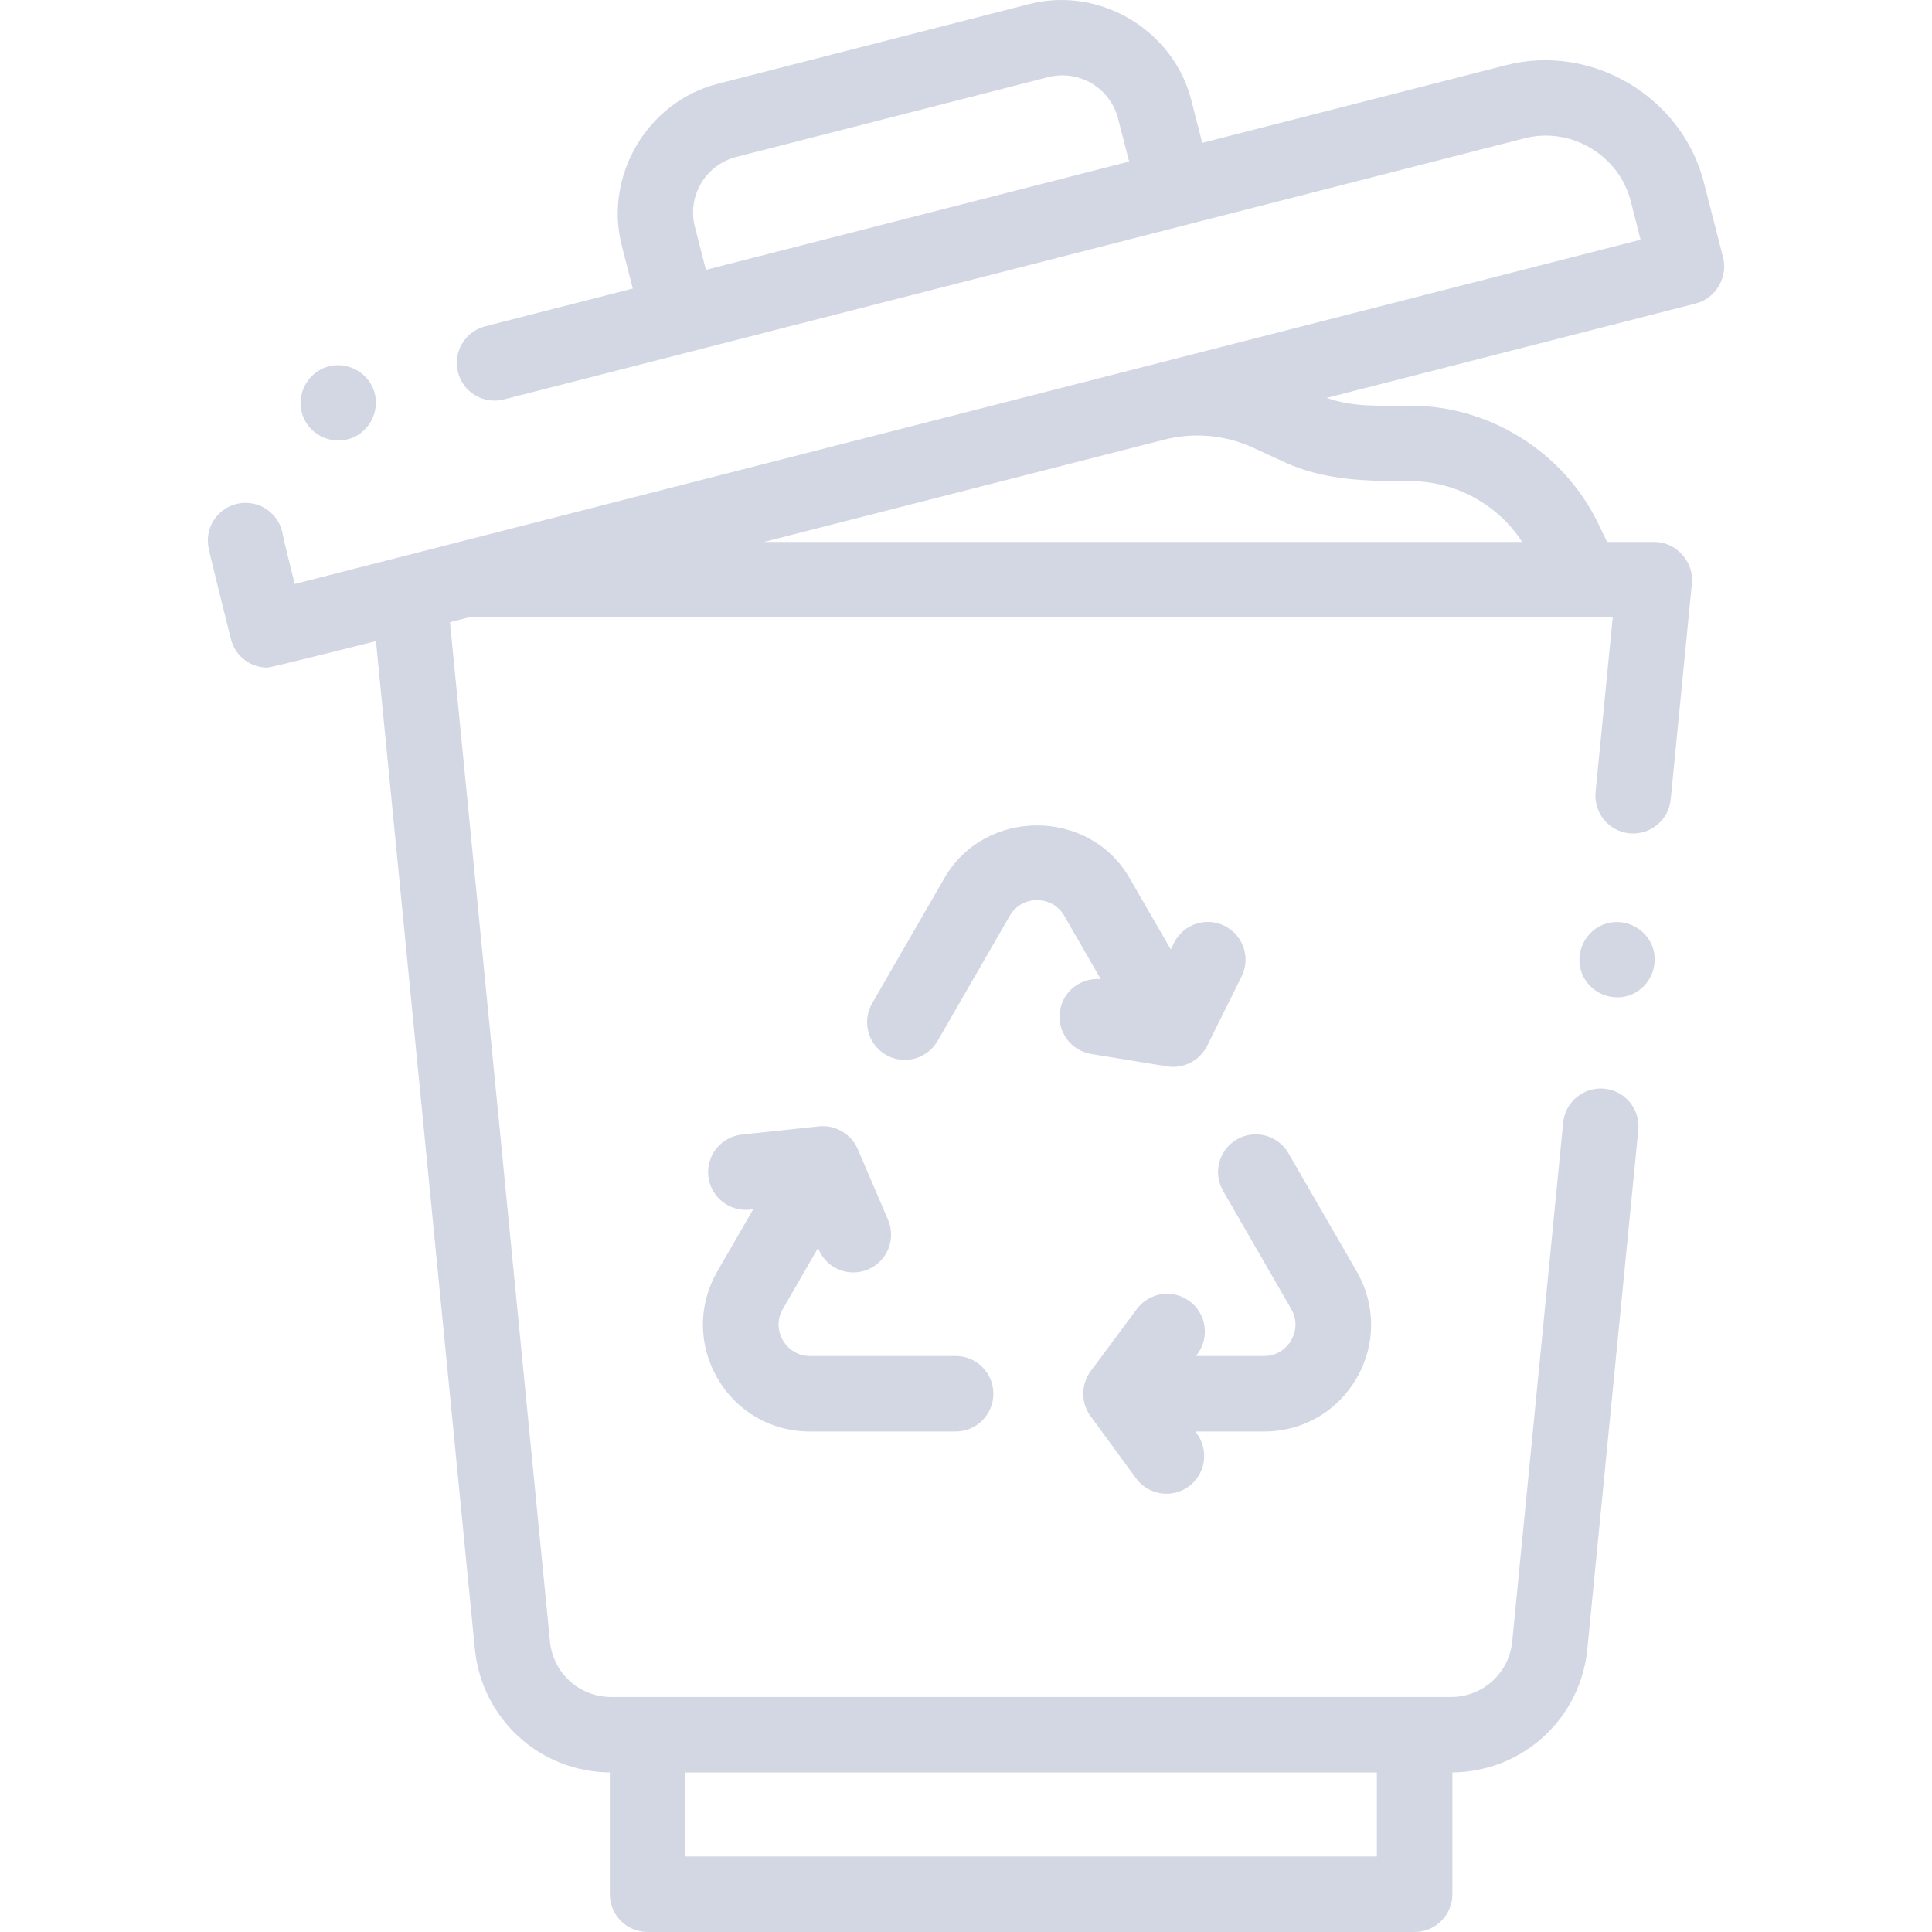 <svg width="40" height="40" viewBox="0 0 40 40" fill="none" xmlns="http://www.w3.org/2000/svg">
<g clip-path="url(#clip0_1729_69654)">
<path d="M35.675 5.332L35.276 3.775C34.822 2.001 32.958 0.894 31.182 1.349L24.891 2.958L24.663 2.068C24.292 0.618 22.765 -0.288 21.313 0.083L14.858 1.735C13.408 2.106 12.502 3.632 12.873 5.084L13.101 5.974L10.045 6.756C9.627 6.863 9.375 7.289 9.482 7.707C9.588 8.125 10.014 8.377 10.432 8.27L24.521 4.666C24.521 4.666 31.569 2.862 31.569 2.862C32.521 2.619 33.52 3.213 33.762 4.162L33.967 4.963L6.102 12.091C6.102 12.091 5.868 11.159 5.858 11.086C5.799 10.658 5.405 10.36 4.977 10.418C4.55 10.477 4.251 10.871 4.31 11.298C4.328 11.429 4.782 13.236 4.782 13.236C4.872 13.589 5.19 13.823 5.538 13.823C5.602 13.823 7.784 13.274 7.784 13.274L9.831 34.134C9.972 35.586 11.171 36.682 12.626 36.697V39.219C12.626 39.65 12.976 40 13.407 40H29.288C29.72 40 30.07 39.65 30.07 39.219V36.697C31.525 36.682 32.724 35.586 32.865 34.135L33.919 23.394C33.961 22.965 33.647 22.582 33.217 22.54C32.788 22.499 32.406 22.812 32.364 23.241L31.309 33.983C31.246 34.64 30.7 35.135 30.041 35.135H12.655C11.995 35.135 11.45 34.64 11.386 33.983L9.316 12.882L9.702 12.783H33.39L33.035 16.399C32.993 16.828 33.307 17.211 33.736 17.253C34.165 17.294 34.548 16.981 34.59 16.552L35.029 12.078C35.073 11.629 34.704 11.22 34.251 11.22H33.273L33.09 10.841C32.381 9.366 30.844 8.399 29.206 8.399C28.621 8.399 28.028 8.438 27.468 8.238L35.111 6.283C35.52 6.178 35.779 5.742 35.675 5.332ZM14.516 3.795C14.678 3.522 14.937 3.328 15.245 3.249L21.701 1.597C21.799 1.572 21.899 1.56 21.998 1.56C22.209 1.56 22.416 1.616 22.602 1.726C22.876 1.889 23.07 2.148 23.149 2.456L23.377 3.345L14.615 5.587L14.387 4.697C14.308 4.389 14.354 4.069 14.516 3.795ZM28.507 38.437H14.188V36.698H28.507V38.437ZM29.206 9.962C30.129 9.962 31.015 10.444 31.515 11.22H15.818L24.101 9.104C24.714 8.945 25.368 9.004 25.943 9.269V9.269L26.583 9.564C27.426 9.954 28.301 9.962 29.206 9.962Z" fill="#24387C" fill-opacity="0.2"/>
<path d="M28.088 28.533C28.488 27.841 28.488 27.014 28.088 26.322L26.676 23.876C26.46 23.503 25.982 23.374 25.608 23.59C25.235 23.806 25.107 24.284 25.323 24.657L26.735 27.104C26.984 27.535 26.663 28.075 26.174 28.075H24.761L24.791 28.034C25.049 27.688 24.976 27.198 24.63 26.941C24.284 26.684 23.794 26.756 23.537 27.102L22.58 28.39C22.378 28.662 22.377 29.045 22.577 29.318L23.52 30.606C23.674 30.815 23.911 30.926 24.151 30.926C24.312 30.926 24.473 30.877 24.613 30.775C24.96 30.52 25.036 30.031 24.781 29.683L24.748 29.638H26.174C26.973 29.638 27.688 29.224 28.088 28.533Z" fill="#24387C" fill-opacity="0.2"/>
<path d="M14.852 28.533C15.252 29.225 15.967 29.638 16.766 29.638H19.786C20.218 29.638 20.567 29.288 20.567 28.857C20.567 28.425 20.218 28.075 19.786 28.075H16.766C16.277 28.075 15.957 27.535 16.206 27.104L16.936 25.839L16.95 25.87C17.076 26.167 17.365 26.344 17.668 26.344C17.771 26.344 17.875 26.324 17.975 26.281C18.372 26.111 18.556 25.652 18.386 25.255L17.758 23.789C17.624 23.477 17.293 23.284 16.957 23.32L15.359 23.49C14.93 23.536 14.619 23.921 14.665 24.35C14.71 24.779 15.095 25.09 15.524 25.044L15.595 25.036L14.852 26.322C14.453 27.014 14.453 27.841 14.852 28.533Z" fill="#24387C" fill-opacity="0.2"/>
<path d="M21.946 20.923C21.876 21.349 22.165 21.751 22.591 21.821L24.165 22.079C24.5 22.134 24.844 21.957 24.994 21.65L25.706 20.217C25.898 19.831 25.741 19.362 25.354 19.17C24.968 18.977 24.499 19.135 24.307 19.521L24.24 19.657L23.384 18.175C22.549 16.728 20.392 16.728 19.556 18.175L18.057 20.772C17.841 21.146 17.969 21.624 18.343 21.84C18.716 22.055 19.194 21.927 19.41 21.554L20.909 18.956C21.156 18.53 21.785 18.53 22.031 18.956L22.791 20.273C22.385 20.234 22.013 20.515 21.946 20.923Z" fill="#24387C" fill-opacity="0.2"/>
<path d="M34.201 19.57C34.037 19.178 33.574 18.984 33.181 19.148C32.788 19.311 32.595 19.775 32.758 20.168C32.921 20.561 33.385 20.754 33.778 20.591C34.171 20.428 34.365 19.964 34.201 19.57Z" fill="#24387C" fill-opacity="0.2"/>
<path d="M7.724 8.042C7.561 7.649 7.098 7.456 6.704 7.619C6.311 7.782 6.118 8.246 6.281 8.639C6.444 9.033 6.908 9.226 7.302 9.062C7.694 8.899 7.888 8.435 7.724 8.042Z" fill="#24387C" fill-opacity="0.2"/>
</g>
<defs>
<clipPath id="clip0_1729_69654">
<rect width="40" height="40" fill="white"/>
</clipPath>
</defs>
</svg>
